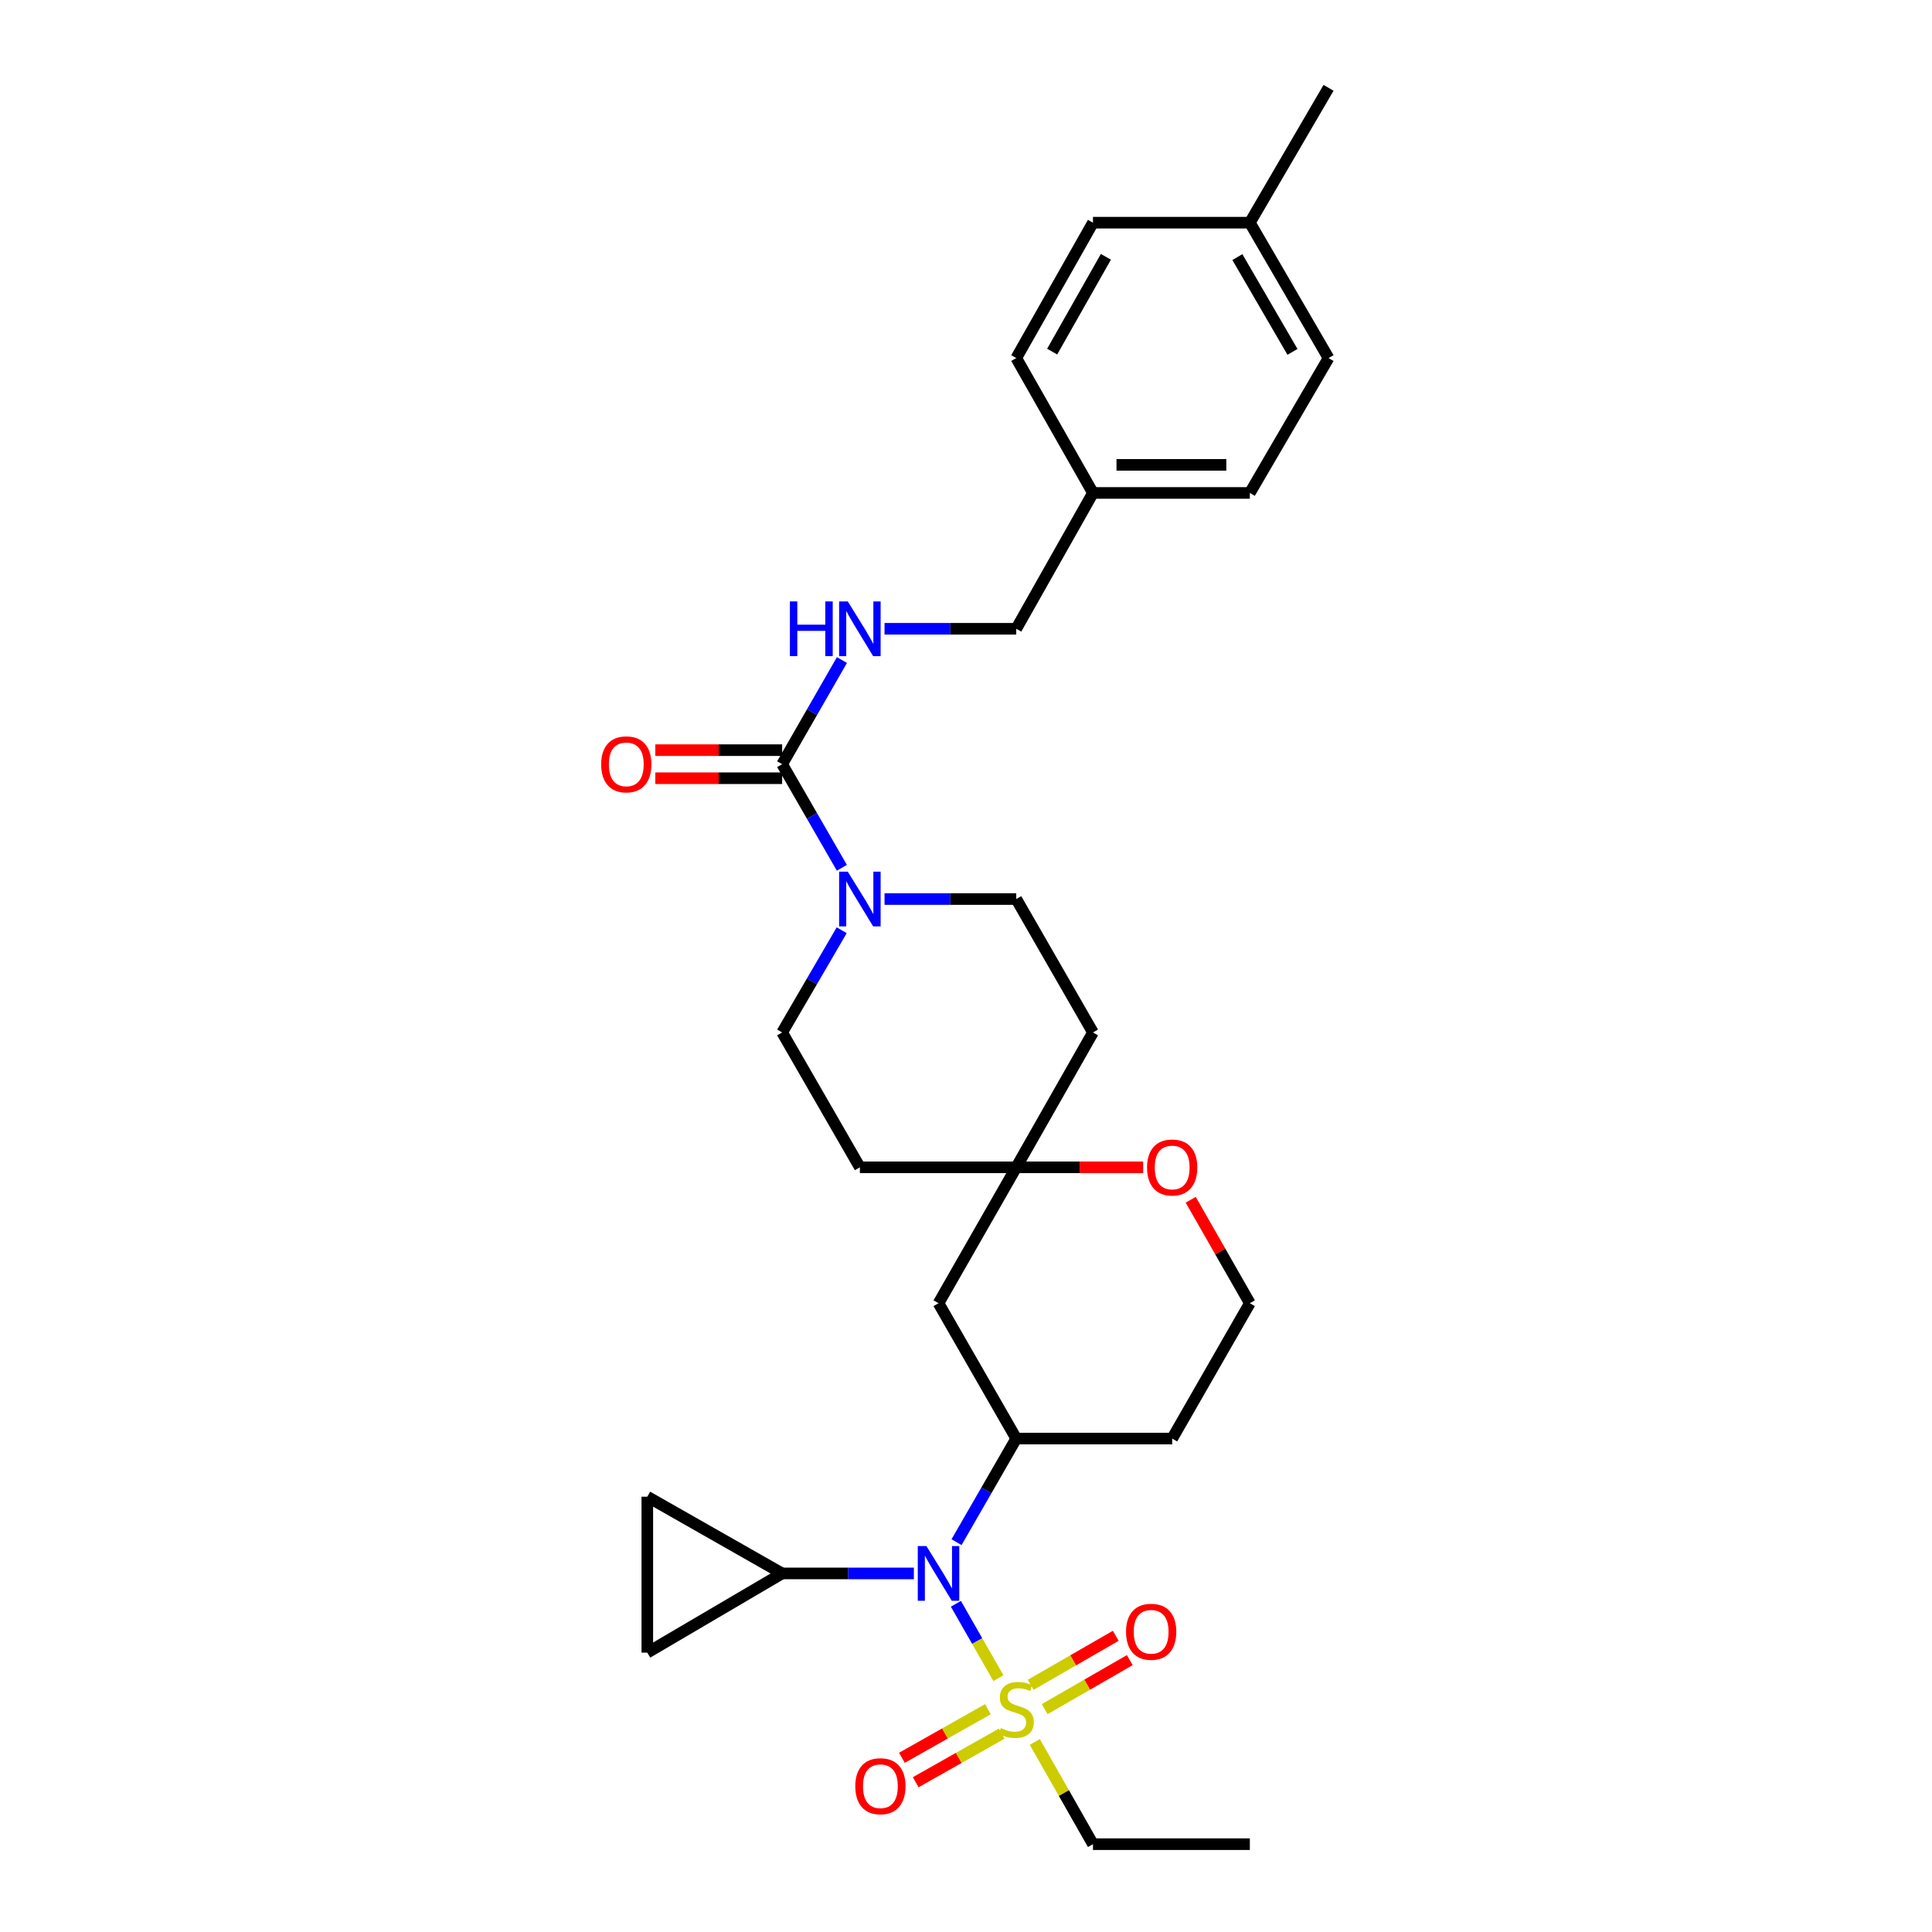 <?xml version='1.0' encoding='iso-8859-1'?>
<svg version='1.1' baseProfile='full'
              xmlns='http://www.w3.org/2000/svg'
                      xmlns:rdkit='http://www.rdkit.org/xml'
                      xmlns:xlink='http://www.w3.org/1999/xlink'
                  xml:space='preserve'
width='1000px' height='1000px' viewBox='0 0 1000 1000'>
<!-- END OF HEADER -->
<rect style='opacity:1.0;fill:#FFFFFF;stroke:none' width='1000' height='1000' x='0' y='0'> </rect>
<path class='bond-0' d='M 516.773,868.595 L 505.771,849.36' style='fill:none;fill-rule:evenodd;stroke:#CCCC00;stroke-width:6px;stroke-linecap:butt;stroke-linejoin:miter;stroke-opacity:1' />
<path class='bond-0' d='M 505.771,849.36 L 494.77,830.124' style='fill:none;fill-rule:evenodd;stroke:#0000FF;stroke-width:6px;stroke-linecap:butt;stroke-linejoin:miter;stroke-opacity:1' />
<path class='bond-10' d='M 511.336,884.686 L 489.079,897.259' style='fill:none;fill-rule:evenodd;stroke:#CCCC00;stroke-width:6px;stroke-linecap:butt;stroke-linejoin:miter;stroke-opacity:1' />
<path class='bond-10' d='M 489.079,897.259 L 466.822,909.832' style='fill:none;fill-rule:evenodd;stroke:#FF0000;stroke-width:6px;stroke-linecap:butt;stroke-linejoin:miter;stroke-opacity:1' />
<path class='bond-10' d='M 518.482,897.336 L 496.225,909.909' style='fill:none;fill-rule:evenodd;stroke:#CCCC00;stroke-width:6px;stroke-linecap:butt;stroke-linejoin:miter;stroke-opacity:1' />
<path class='bond-10' d='M 496.225,909.909 L 473.968,922.483' style='fill:none;fill-rule:evenodd;stroke:#FF0000;stroke-width:6px;stroke-linecap:butt;stroke-linejoin:miter;stroke-opacity:1' />
<path class='bond-11' d='M 540.728,884.645 L 562.748,871.962' style='fill:none;fill-rule:evenodd;stroke:#CCCC00;stroke-width:6px;stroke-linecap:butt;stroke-linejoin:miter;stroke-opacity:1' />
<path class='bond-11' d='M 562.748,871.962 L 584.768,859.278' style='fill:none;fill-rule:evenodd;stroke:#FF0000;stroke-width:6px;stroke-linecap:butt;stroke-linejoin:miter;stroke-opacity:1' />
<path class='bond-11' d='M 533.476,872.055 L 555.496,859.372' style='fill:none;fill-rule:evenodd;stroke:#CCCC00;stroke-width:6px;stroke-linecap:butt;stroke-linejoin:miter;stroke-opacity:1' />
<path class='bond-11' d='M 555.496,859.372 L 577.516,846.688' style='fill:none;fill-rule:evenodd;stroke:#FF0000;stroke-width:6px;stroke-linecap:butt;stroke-linejoin:miter;stroke-opacity:1' />
<path class='bond-19' d='M 535.616,901.629 L 550.668,928.087' style='fill:none;fill-rule:evenodd;stroke:#CCCC00;stroke-width:6px;stroke-linecap:butt;stroke-linejoin:miter;stroke-opacity:1' />
<path class='bond-19' d='M 550.668,928.087 L 565.721,954.545' style='fill:none;fill-rule:evenodd;stroke:#000000;stroke-width:6px;stroke-linecap:butt;stroke-linejoin:miter;stroke-opacity:1' />
<path class='bond-3' d='M 495.1,798.229 L 510.554,771.414' style='fill:none;fill-rule:evenodd;stroke:#0000FF;stroke-width:6px;stroke-linecap:butt;stroke-linejoin:miter;stroke-opacity:1' />
<path class='bond-3' d='M 510.554,771.414 L 526.008,744.599' style='fill:none;fill-rule:evenodd;stroke:#000000;stroke-width:6px;stroke-linecap:butt;stroke-linejoin:miter;stroke-opacity:1' />
<path class='bond-4' d='M 473.015,814.403 L 438.929,814.403' style='fill:none;fill-rule:evenodd;stroke:#0000FF;stroke-width:6px;stroke-linecap:butt;stroke-linejoin:miter;stroke-opacity:1' />
<path class='bond-4' d='M 438.929,814.403 L 404.842,814.403' style='fill:none;fill-rule:evenodd;stroke:#000000;stroke-width:6px;stroke-linecap:butt;stroke-linejoin:miter;stroke-opacity:1' />
<path class='bond-1' d='M 404.842,395.543 L 420.296,422.355' style='fill:none;fill-rule:evenodd;stroke:#000000;stroke-width:6px;stroke-linecap:butt;stroke-linejoin:miter;stroke-opacity:1' />
<path class='bond-1' d='M 420.296,422.355 L 435.75,449.166' style='fill:none;fill-rule:evenodd;stroke:#0000FF;stroke-width:6px;stroke-linecap:butt;stroke-linejoin:miter;stroke-opacity:1' />
<path class='bond-9' d='M 404.842,395.543 L 420.314,368.59' style='fill:none;fill-rule:evenodd;stroke:#000000;stroke-width:6px;stroke-linecap:butt;stroke-linejoin:miter;stroke-opacity:1' />
<path class='bond-9' d='M 420.314,368.59 L 435.785,341.636' style='fill:none;fill-rule:evenodd;stroke:#0000FF;stroke-width:6px;stroke-linecap:butt;stroke-linejoin:miter;stroke-opacity:1' />
<path class='bond-15' d='M 404.842,388.279 L 372.012,388.279' style='fill:none;fill-rule:evenodd;stroke:#000000;stroke-width:6px;stroke-linecap:butt;stroke-linejoin:miter;stroke-opacity:1' />
<path class='bond-15' d='M 372.012,388.279 L 339.182,388.279' style='fill:none;fill-rule:evenodd;stroke:#FF0000;stroke-width:6px;stroke-linecap:butt;stroke-linejoin:miter;stroke-opacity:1' />
<path class='bond-15' d='M 404.842,402.808 L 372.012,402.808' style='fill:none;fill-rule:evenodd;stroke:#000000;stroke-width:6px;stroke-linecap:butt;stroke-linejoin:miter;stroke-opacity:1' />
<path class='bond-15' d='M 372.012,402.808 L 339.182,402.808' style='fill:none;fill-rule:evenodd;stroke:#FF0000;stroke-width:6px;stroke-linecap:butt;stroke-linejoin:miter;stroke-opacity:1' />
<path class='bond-2' d='M 457.836,465.34 L 491.922,465.34' style='fill:none;fill-rule:evenodd;stroke:#0000FF;stroke-width:6px;stroke-linecap:butt;stroke-linejoin:miter;stroke-opacity:1' />
<path class='bond-2' d='M 491.922,465.34 L 526.008,465.34' style='fill:none;fill-rule:evenodd;stroke:#000000;stroke-width:6px;stroke-linecap:butt;stroke-linejoin:miter;stroke-opacity:1' />
<path class='bond-32' d='M 435.66,481.498 L 420.251,507.95' style='fill:none;fill-rule:evenodd;stroke:#0000FF;stroke-width:6px;stroke-linecap:butt;stroke-linejoin:miter;stroke-opacity:1' />
<path class='bond-32' d='M 420.251,507.95 L 404.842,534.402' style='fill:none;fill-rule:evenodd;stroke:#000000;stroke-width:6px;stroke-linecap:butt;stroke-linejoin:miter;stroke-opacity:1' />
<path class='bond-8' d='M 526.008,744.599 L 485.778,674.544' style='fill:none;fill-rule:evenodd;stroke:#000000;stroke-width:6px;stroke-linecap:butt;stroke-linejoin:miter;stroke-opacity:1' />
<path class='bond-18' d='M 526.008,744.599 L 606.717,744.599' style='fill:none;fill-rule:evenodd;stroke:#000000;stroke-width:6px;stroke-linecap:butt;stroke-linejoin:miter;stroke-opacity:1' />
<path class='bond-6' d='M 404.842,814.403 L 335.046,774.69' style='fill:none;fill-rule:evenodd;stroke:#000000;stroke-width:6px;stroke-linecap:butt;stroke-linejoin:miter;stroke-opacity:1' />
<path class='bond-7' d='M 404.842,814.403 L 335.046,855.4' style='fill:none;fill-rule:evenodd;stroke:#000000;stroke-width:6px;stroke-linecap:butt;stroke-linejoin:miter;stroke-opacity:1' />
<path class='bond-5' d='M 526.008,604.207 L 485.778,674.544' style='fill:none;fill-rule:evenodd;stroke:#000000;stroke-width:6px;stroke-linecap:butt;stroke-linejoin:miter;stroke-opacity:1' />
<path class='bond-16' d='M 526.008,604.207 L 445.072,604.207' style='fill:none;fill-rule:evenodd;stroke:#000000;stroke-width:6px;stroke-linecap:butt;stroke-linejoin:miter;stroke-opacity:1' />
<path class='bond-17' d='M 526.008,604.207 L 565.721,534.402' style='fill:none;fill-rule:evenodd;stroke:#000000;stroke-width:6px;stroke-linecap:butt;stroke-linejoin:miter;stroke-opacity:1' />
<path class='bond-31' d='M 526.008,604.207 L 558.854,604.207' style='fill:none;fill-rule:evenodd;stroke:#000000;stroke-width:6px;stroke-linecap:butt;stroke-linejoin:miter;stroke-opacity:1' />
<path class='bond-31' d='M 558.854,604.207 L 591.7,604.207' style='fill:none;fill-rule:evenodd;stroke:#FF0000;stroke-width:6px;stroke-linecap:butt;stroke-linejoin:miter;stroke-opacity:1' />
<path class='bond-30' d='M 335.046,774.69 L 335.046,855.4' style='fill:none;fill-rule:evenodd;stroke:#000000;stroke-width:6px;stroke-linecap:butt;stroke-linejoin:miter;stroke-opacity:1' />
<path class='bond-20' d='M 457.836,325.456 L 491.922,325.456' style='fill:none;fill-rule:evenodd;stroke:#0000FF;stroke-width:6px;stroke-linecap:butt;stroke-linejoin:miter;stroke-opacity:1' />
<path class='bond-20' d='M 491.922,325.456 L 526.008,325.456' style='fill:none;fill-rule:evenodd;stroke:#000000;stroke-width:6px;stroke-linecap:butt;stroke-linejoin:miter;stroke-opacity:1' />
<path class='bond-12' d='M 404.842,534.402 L 445.072,604.207' style='fill:none;fill-rule:evenodd;stroke:#000000;stroke-width:6px;stroke-linecap:butt;stroke-linejoin:miter;stroke-opacity:1' />
<path class='bond-13' d='M 526.008,465.34 L 565.721,534.402' style='fill:none;fill-rule:evenodd;stroke:#000000;stroke-width:6px;stroke-linecap:butt;stroke-linejoin:miter;stroke-opacity:1' />
<path class='bond-14' d='M 616.31,620.992 L 631.612,647.768' style='fill:none;fill-rule:evenodd;stroke:#FF0000;stroke-width:6px;stroke-linecap:butt;stroke-linejoin:miter;stroke-opacity:1' />
<path class='bond-14' d='M 631.612,647.768 L 646.915,674.544' style='fill:none;fill-rule:evenodd;stroke:#000000;stroke-width:6px;stroke-linecap:butt;stroke-linejoin:miter;stroke-opacity:1' />
<path class='bond-21' d='M 606.717,744.599 L 646.915,674.544' style='fill:none;fill-rule:evenodd;stroke:#000000;stroke-width:6px;stroke-linecap:butt;stroke-linejoin:miter;stroke-opacity:1' />
<path class='bond-29' d='M 565.721,954.545 L 646.915,954.545' style='fill:none;fill-rule:evenodd;stroke:#000000;stroke-width:6px;stroke-linecap:butt;stroke-linejoin:miter;stroke-opacity:1' />
<path class='bond-22' d='M 526.008,325.456 L 565.721,255.143' style='fill:none;fill-rule:evenodd;stroke:#000000;stroke-width:6px;stroke-linecap:butt;stroke-linejoin:miter;stroke-opacity:1' />
<path class='bond-24' d='M 565.721,255.143 L 526.008,185.338' style='fill:none;fill-rule:evenodd;stroke:#000000;stroke-width:6px;stroke-linecap:butt;stroke-linejoin:miter;stroke-opacity:1' />
<path class='bond-25' d='M 565.721,255.143 L 646.915,255.143' style='fill:none;fill-rule:evenodd;stroke:#000000;stroke-width:6px;stroke-linecap:butt;stroke-linejoin:miter;stroke-opacity:1' />
<path class='bond-25' d='M 577.9,240.614 L 634.736,240.614' style='fill:none;fill-rule:evenodd;stroke:#000000;stroke-width:6px;stroke-linecap:butt;stroke-linejoin:miter;stroke-opacity:1' />
<path class='bond-23' d='M 646.915,115.259 L 687.653,185.338' style='fill:none;fill-rule:evenodd;stroke:#000000;stroke-width:6px;stroke-linecap:butt;stroke-linejoin:miter;stroke-opacity:1' />
<path class='bond-23' d='M 640.465,133.073 L 668.981,182.128' style='fill:none;fill-rule:evenodd;stroke:#000000;stroke-width:6px;stroke-linecap:butt;stroke-linejoin:miter;stroke-opacity:1' />
<path class='bond-28' d='M 646.915,115.259 L 687.653,45.455' style='fill:none;fill-rule:evenodd;stroke:#000000;stroke-width:6px;stroke-linecap:butt;stroke-linejoin:miter;stroke-opacity:1' />
<path class='bond-33' d='M 646.915,115.259 L 565.721,115.259' style='fill:none;fill-rule:evenodd;stroke:#000000;stroke-width:6px;stroke-linecap:butt;stroke-linejoin:miter;stroke-opacity:1' />
<path class='bond-26' d='M 526.008,185.338 L 565.721,115.259' style='fill:none;fill-rule:evenodd;stroke:#000000;stroke-width:6px;stroke-linecap:butt;stroke-linejoin:miter;stroke-opacity:1' />
<path class='bond-26' d='M 544.605,181.99 L 572.405,132.934' style='fill:none;fill-rule:evenodd;stroke:#000000;stroke-width:6px;stroke-linecap:butt;stroke-linejoin:miter;stroke-opacity:1' />
<path class='bond-27' d='M 646.915,255.143 L 687.653,185.338' style='fill:none;fill-rule:evenodd;stroke:#000000;stroke-width:6px;stroke-linecap:butt;stroke-linejoin:miter;stroke-opacity:1' />
<path  class='atom-0' d='M 518.008 894.461
Q 518.328 894.581, 519.648 895.141
Q 520.968 895.701, 522.408 896.061
Q 523.888 896.381, 525.328 896.381
Q 528.008 896.381, 529.568 895.101
Q 531.128 893.781, 531.128 891.501
Q 531.128 889.941, 530.328 888.981
Q 529.568 888.021, 528.368 887.501
Q 527.168 886.981, 525.168 886.381
Q 522.648 885.621, 521.128 884.901
Q 519.648 884.181, 518.568 882.661
Q 517.528 881.141, 517.528 878.581
Q 517.528 875.021, 519.928 872.821
Q 522.368 870.621, 527.168 870.621
Q 530.448 870.621, 534.168 872.181
L 533.248 875.261
Q 529.848 873.861, 527.288 873.861
Q 524.528 873.861, 523.008 875.021
Q 521.488 876.141, 521.528 878.101
Q 521.528 879.621, 522.288 880.541
Q 523.088 881.461, 524.208 881.981
Q 525.368 882.501, 527.288 883.101
Q 529.848 883.901, 531.368 884.701
Q 532.888 885.501, 533.968 887.141
Q 535.088 888.741, 535.088 891.501
Q 535.088 895.421, 532.448 897.541
Q 529.848 899.621, 525.488 899.621
Q 522.968 899.621, 521.048 899.061
Q 519.168 898.541, 516.928 897.621
L 518.008 894.461
' fill='#CCCC00'/>
<path  class='atom-1' d='M 479.518 800.243
L 488.798 815.243
Q 489.718 816.723, 491.198 819.403
Q 492.678 822.083, 492.758 822.243
L 492.758 800.243
L 496.518 800.243
L 496.518 828.563
L 492.638 828.563
L 482.678 812.163
Q 481.518 810.243, 480.278 808.043
Q 479.078 805.843, 478.718 805.163
L 478.718 828.563
L 475.038 828.563
L 475.038 800.243
L 479.518 800.243
' fill='#0000FF'/>
<path  class='atom-3' d='M 438.812 451.18
L 448.092 466.18
Q 449.012 467.66, 450.492 470.34
Q 451.972 473.02, 452.052 473.18
L 452.052 451.18
L 455.812 451.18
L 455.812 479.5
L 451.932 479.5
L 441.972 463.1
Q 440.812 461.18, 439.572 458.98
Q 438.372 456.78, 438.012 456.1
L 438.012 479.5
L 434.332 479.5
L 434.332 451.18
L 438.812 451.18
' fill='#0000FF'/>
<path  class='atom-10' d='M 408.852 311.296
L 412.692 311.296
L 412.692 323.336
L 427.172 323.336
L 427.172 311.296
L 431.012 311.296
L 431.012 339.616
L 427.172 339.616
L 427.172 326.536
L 412.692 326.536
L 412.692 339.616
L 408.852 339.616
L 408.852 311.296
' fill='#0000FF'/>
<path  class='atom-10' d='M 438.812 311.296
L 448.092 326.296
Q 449.012 327.776, 450.492 330.456
Q 451.972 333.136, 452.052 333.296
L 452.052 311.296
L 455.812 311.296
L 455.812 339.616
L 451.932 339.616
L 441.972 323.216
Q 440.812 321.296, 439.572 319.096
Q 438.372 316.896, 438.012 316.216
L 438.012 339.616
L 434.332 339.616
L 434.332 311.296
L 438.812 311.296
' fill='#0000FF'/>
<path  class='atom-11' d='M 442.695 924.542
Q 442.695 917.742, 446.055 913.942
Q 449.415 910.142, 455.695 910.142
Q 461.975 910.142, 465.335 913.942
Q 468.695 917.742, 468.695 924.542
Q 468.695 931.422, 465.295 935.342
Q 461.895 939.222, 455.695 939.222
Q 449.455 939.222, 446.055 935.342
Q 442.695 931.462, 442.695 924.542
M 455.695 936.022
Q 460.015 936.022, 462.335 933.142
Q 464.695 930.222, 464.695 924.542
Q 464.695 918.982, 462.335 916.182
Q 460.015 913.342, 455.695 913.342
Q 451.375 913.342, 449.015 916.142
Q 446.695 918.942, 446.695 924.542
Q 446.695 930.262, 449.015 933.142
Q 451.375 936.022, 455.695 936.022
' fill='#FF0000'/>
<path  class='atom-12' d='M 582.837 844.599
Q 582.837 837.799, 586.197 833.999
Q 589.557 830.199, 595.837 830.199
Q 602.117 830.199, 605.477 833.999
Q 608.837 837.799, 608.837 844.599
Q 608.837 851.479, 605.437 855.399
Q 602.037 859.279, 595.837 859.279
Q 589.597 859.279, 586.197 855.399
Q 582.837 851.519, 582.837 844.599
M 595.837 856.079
Q 600.157 856.079, 602.477 853.199
Q 604.837 850.279, 604.837 844.599
Q 604.837 839.039, 602.477 836.239
Q 600.157 833.399, 595.837 833.399
Q 591.517 833.399, 589.157 836.199
Q 586.837 838.999, 586.837 844.599
Q 586.837 850.319, 589.157 853.199
Q 591.517 856.079, 595.837 856.079
' fill='#FF0000'/>
<path  class='atom-15' d='M 593.717 604.287
Q 593.717 597.487, 597.077 593.687
Q 600.437 589.887, 606.717 589.887
Q 612.997 589.887, 616.357 593.687
Q 619.717 597.487, 619.717 604.287
Q 619.717 611.167, 616.317 615.087
Q 612.917 618.967, 606.717 618.967
Q 600.477 618.967, 597.077 615.087
Q 593.717 611.207, 593.717 604.287
M 606.717 615.767
Q 611.037 615.767, 613.357 612.887
Q 615.717 609.967, 615.717 604.287
Q 615.717 598.727, 613.357 595.927
Q 611.037 593.087, 606.717 593.087
Q 602.397 593.087, 600.037 595.887
Q 597.717 598.687, 597.717 604.287
Q 597.717 610.007, 600.037 612.887
Q 602.397 615.767, 606.717 615.767
' fill='#FF0000'/>
<path  class='atom-16' d='M 311.165 395.623
Q 311.165 388.823, 314.525 385.023
Q 317.885 381.223, 324.165 381.223
Q 330.445 381.223, 333.805 385.023
Q 337.165 388.823, 337.165 395.623
Q 337.165 402.503, 333.765 406.423
Q 330.365 410.303, 324.165 410.303
Q 317.925 410.303, 314.525 406.423
Q 311.165 402.543, 311.165 395.623
M 324.165 407.103
Q 328.485 407.103, 330.805 404.223
Q 333.165 401.303, 333.165 395.623
Q 333.165 390.063, 330.805 387.263
Q 328.485 384.423, 324.165 384.423
Q 319.845 384.423, 317.485 387.223
Q 315.165 390.023, 315.165 395.623
Q 315.165 401.343, 317.485 404.223
Q 319.845 407.103, 324.165 407.103
' fill='#FF0000'/>
</svg>
